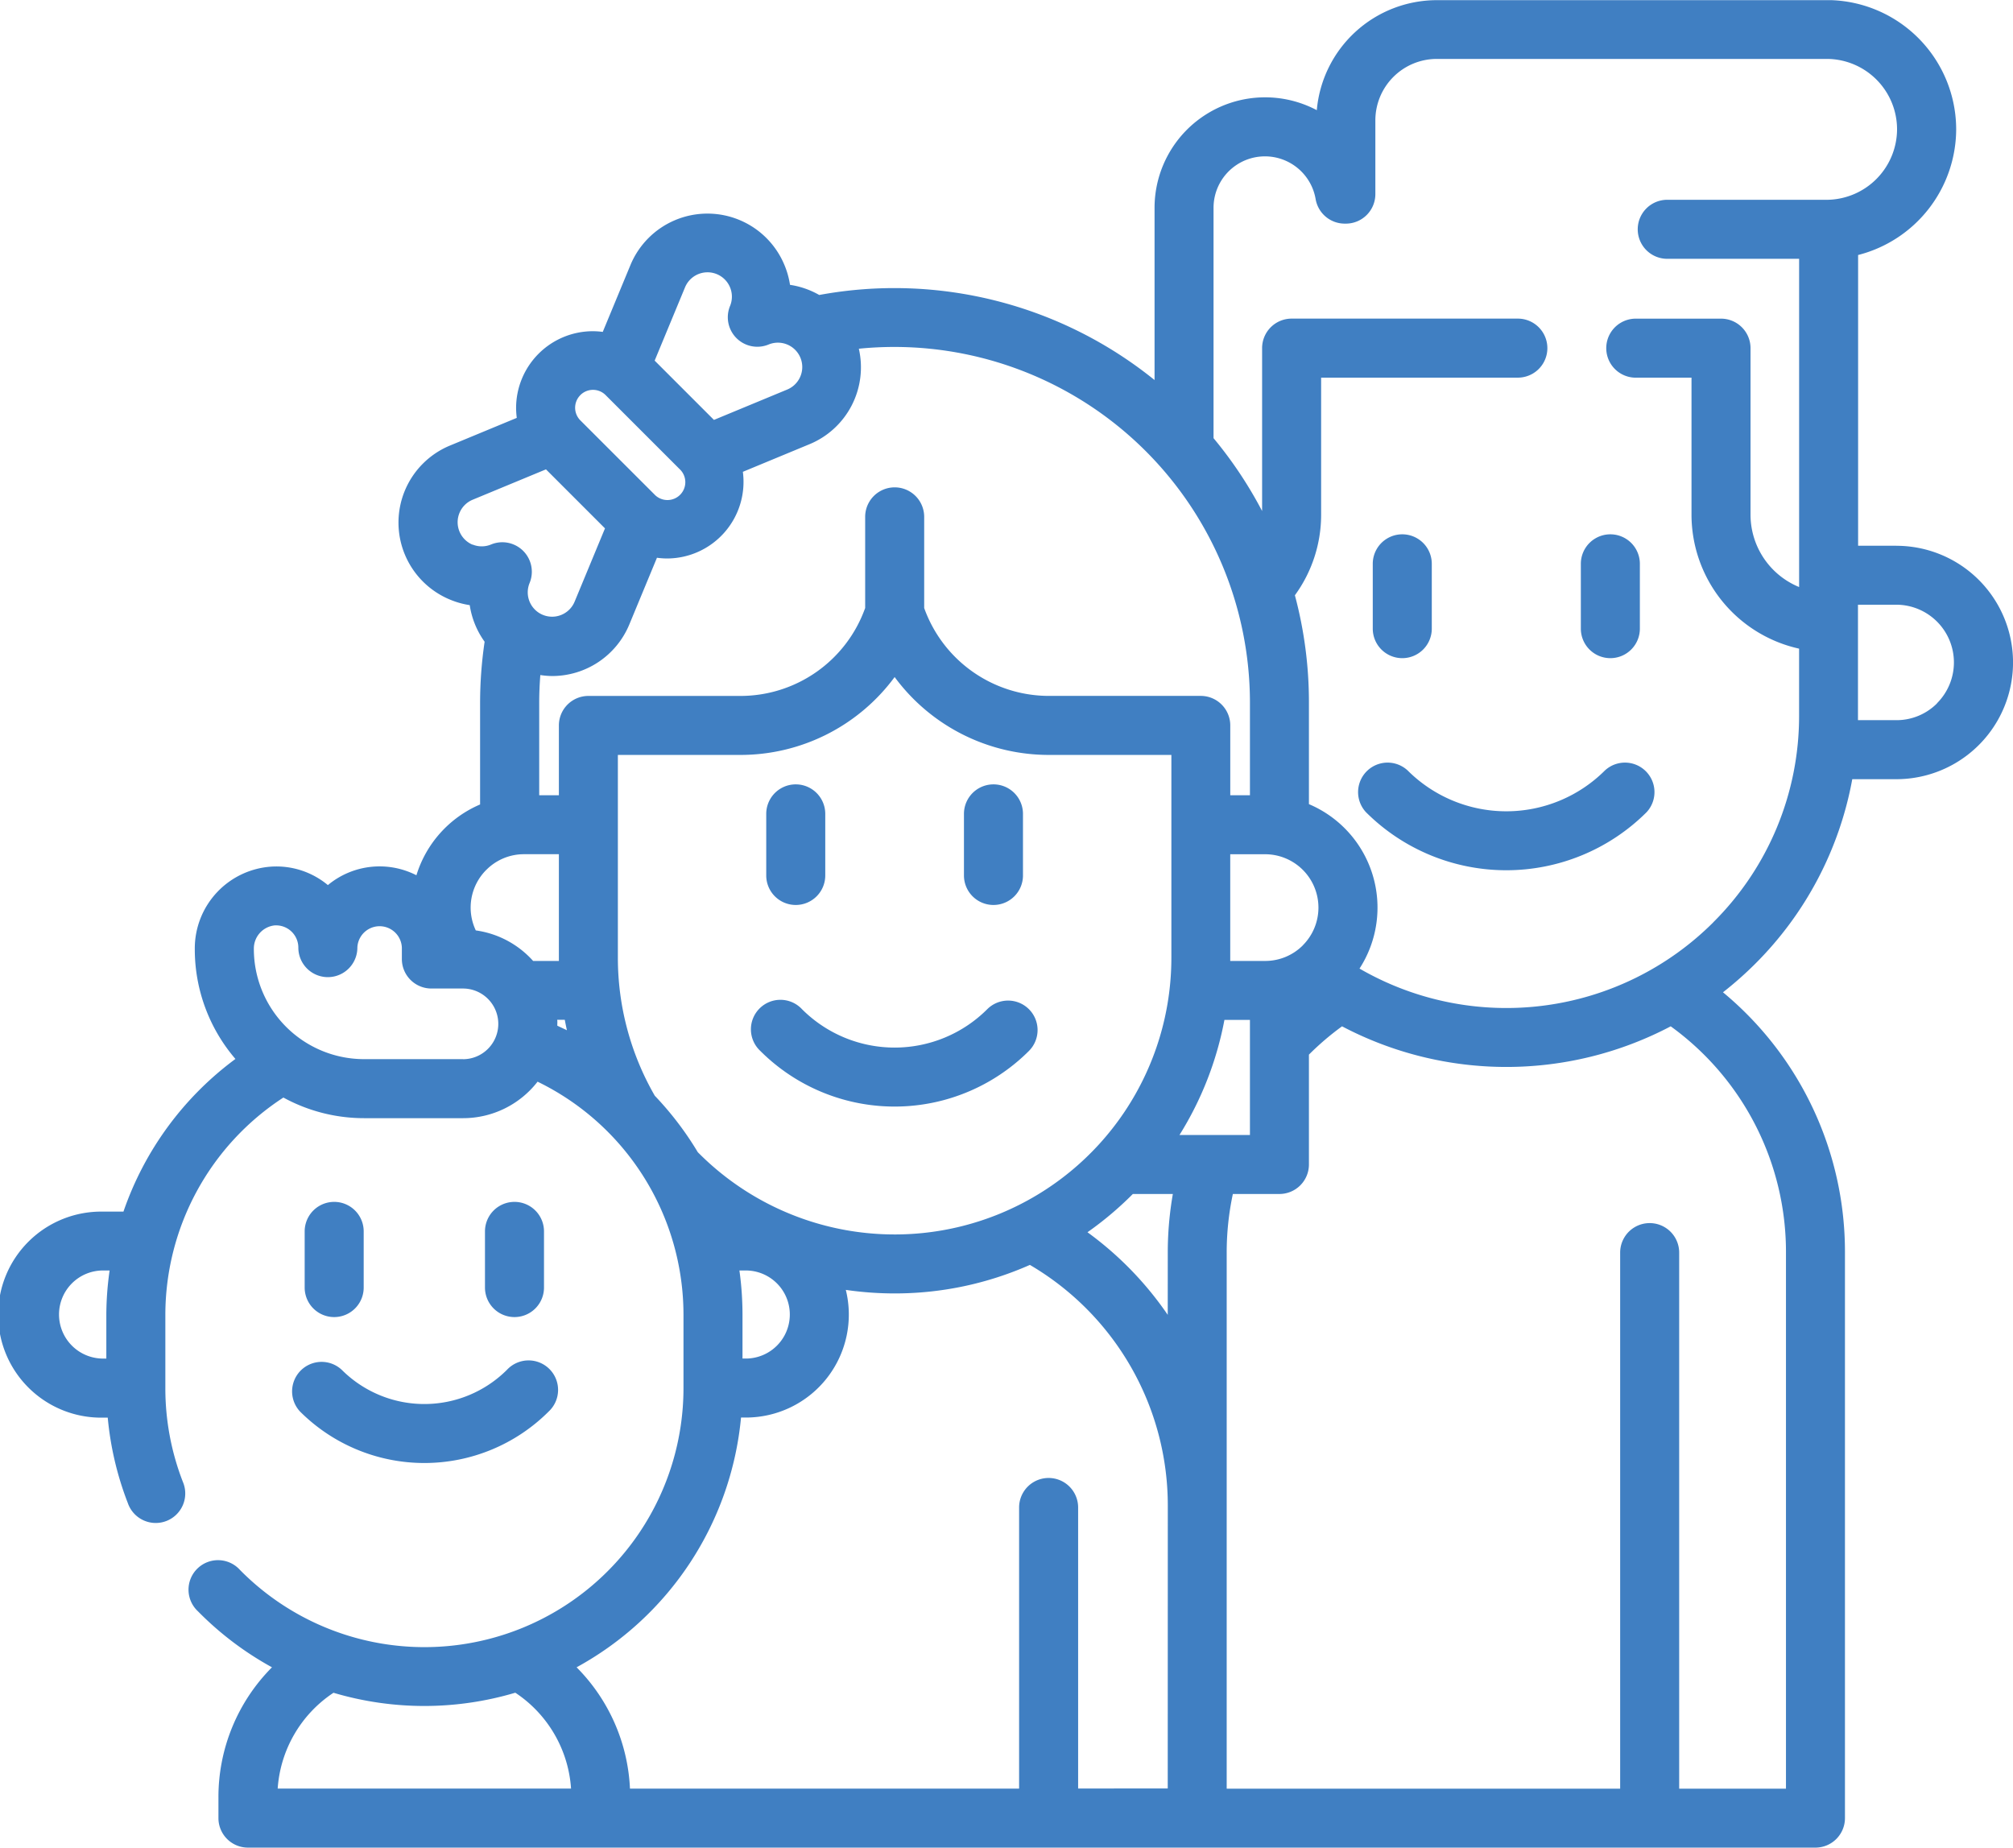 <?xml version="1.0" encoding="UTF-8"?> <svg xmlns="http://www.w3.org/2000/svg" width="61.393" height="56.348" viewBox="0 0 61.393 56.348"><g id="kinder" transform="translate(-377.304 -2351.474)"><path id="Path_115" data-name="Path 115" d="M57.835,37.681H56.669v-.487s0-.006,0-.009V28.814a3.972,3.972,0,0,0,2.991-3.828,3.948,3.948,0,0,0-3.8-3.944q-.045,0-.091,0H43.818a3.677,3.677,0,0,0-3.658,3.355,3.371,3.371,0,0,0-4.948,2.977v5.253a12.627,12.627,0,0,0-10.227-2.594,2.561,2.561,0,0,0-.891-.309,2.557,2.557,0,0,0-.168-.6,2.542,2.542,0,0,0-4.7,0l-.843,2.035a2.368,2.368,0,0,0-.3-.021,2.343,2.343,0,0,0-2.343,2.343,2.367,2.367,0,0,0,.021.3l-2.035.843a2.542,2.542,0,0,0,0,4.7,2.557,2.557,0,0,0,.6.168,2.561,2.561,0,0,0,.454,1.116,12.825,12.825,0,0,0-.138,1.858v3.105A3.447,3.447,0,0,0,12.7,47.73a2.466,2.466,0,0,0-2.7.3,2.455,2.455,0,0,0-1.7-.565,2.5,2.5,0,0,0-2.359,2.519,5.133,5.133,0,0,0,1.239,3.348,9.717,9.717,0,0,0-3.415,4.656H3.142a3.142,3.142,0,1,0,0,6.283h.144A9.637,9.637,0,0,0,3.9,66.88a.9.9,0,1,0,1.677-.651,7.868,7.868,0,0,1-.534-2.86V61.132a7.909,7.909,0,0,1,3.6-6.623,5.125,5.125,0,0,0,2.465.629h3.017a2.873,2.873,0,0,0,2.27-1.113,7.907,7.907,0,0,1,4.45,7.108v2.236A7.9,7.9,0,0,1,7.318,68.915a.9.9,0,1,0-1.281,1.262,9.731,9.731,0,0,0,2.258,1.708,5.609,5.609,0,0,0-1.633,3.957v.642a.9.9,0,0,0,.9.9H55.368a.9.9,0,0,0,.9-.9V59.238a10.277,10.277,0,0,0-3.72-7.939,10.881,10.881,0,0,0,.979-.865A10.641,10.641,0,0,0,56.491,44.8h1.344a3.559,3.559,0,0,0,0-7.118ZM1.8,61.126a1.342,1.342,0,0,1,1.343-1.343h.2a9.667,9.667,0,0,0-.1,1.349V62.47h-.1A1.345,1.345,0,0,1,1.8,61.126ZM38.121,42.454V45.29h-.6v-2.13a.9.9,0,0,0-.9-.9H32a4.042,4.042,0,0,1-3.814-2.68V36.8a.9.9,0,1,0-1.8,0v2.779a4.039,4.039,0,0,1-3.814,2.682H17.945a.9.9,0,0,0-.9.9V45.29h-.6V42.454c0-.277.013-.554.034-.83a2.509,2.509,0,0,0,.365.03,2.548,2.548,0,0,0,2.348-1.57l.844-2.037a2.36,2.36,0,0,0,.3.022,2.337,2.337,0,0,0,2.32-2.643l2.037-.844a2.537,2.537,0,0,0,1.5-2.91c.359-.036.721-.054,1.083-.054A10.849,10.849,0,0,1,38.121,42.454ZM35.614,61.136a10.3,10.3,0,0,0-2.448-2.519,10.311,10.311,0,0,0,1.384-1.167h1.22a10.388,10.388,0,0,0-.155,1.788ZM22.545,59.783h.2a1.343,1.343,0,1,1,0,2.686h-.1V61.132a9.81,9.81,0,0,0-.094-1.349Zm-1.229-3.572-.035-.036a9.744,9.744,0,0,0-1.311-1.721,8.423,8.423,0,0,1-1.126-4.21V44.06h3.728a5.839,5.839,0,0,0,4.713-2.375A5.841,5.841,0,0,0,32,44.06h3.725v6.185a8.439,8.439,0,0,1-14.407,5.967Zm14.656-.56a10.171,10.171,0,0,0,1.371-3.51h.778v3.51Zm3.764-5.785a1.618,1.618,0,0,1-1.151.477H37.52c0-.033,0-.065,0-.1V47.089h1.063a1.627,1.627,0,0,1,1.151,2.777ZM20.892,29.8a.743.743,0,0,1,1.373.569.9.9,0,0,0,1.175,1.175.743.743,0,0,1,.569,1.373l-2.235.926-1.808-1.808ZM17.7,33.086a.544.544,0,0,1,.77,0l2.254,2.254a.545.545,0,1,1-.77.77L17.7,33.857a.544.544,0,0,1,0-.77Zm-3.284,4.564a.743.743,0,0,1,0-1.373l2.235-.926.9.9.9.9-.926,2.235a.743.743,0,0,1-1.373-.569.9.9,0,0,0-1.175-1.175.737.737,0,0,1-.569,0Zm.418,9.914a1.612,1.612,0,0,1,1.149-.476h1.062v3.156c0,.033,0,.066,0,.1h-.785a2.873,2.873,0,0,0-1.749-.932,1.624,1.624,0,0,1,.321-1.847Zm-.713,5.774H11.1a3.362,3.362,0,0,1-3.358-3.358.71.71,0,0,1,.645-.722h.033a.679.679,0,0,1,.679.679.9.9,0,1,0,1.8,0,.679.679,0,0,1,1.357,0v.347a.9.9,0,0,0,.9.9h.963a1.078,1.078,0,0,1,0,2.156Zm2.874-1.2h.23q.03.16.065.318c-.1-.048-.2-.093-.293-.138,0-.021,0-.041,0-.062C17,52.221,17,52.182,16.994,52.142Zm-6.83,20.522a9.728,9.728,0,0,0,5.551,0,3.812,3.812,0,0,1,1.7,2.924H8.469a3.814,3.814,0,0,1,1.7-2.921Zm25.449,2.921H32.881V67.011a.9.9,0,1,0-1.8,0v8.574H19.213a5.605,5.605,0,0,0-1.628-3.7A9.714,9.714,0,0,0,22.6,64.268h.146a3.14,3.14,0,0,0,3.05-3.893,10.383,10.383,0,0,0,1.492.108,10.176,10.176,0,0,0,4.122-.87,8.506,8.506,0,0,1,4.206,7.352ZM54.469,59.238V75.586H51.212V59.238a.9.9,0,0,0-1.8,0V75.586h-12V59.238A8.571,8.571,0,0,1,37.6,57.45h1.42a.9.9,0,0,0,.9-.9V53.2a8.468,8.468,0,0,1,1.01-.863,10.757,10.757,0,0,0,10.024,0A8.491,8.491,0,0,1,54.469,59.238ZM52.255,49.163a8.933,8.933,0,0,1-10.792,1.413,3.426,3.426,0,0,0-1.543-5.015V42.453a12.607,12.607,0,0,0-.428-3.262,4.162,4.162,0,0,0,.8-2.456V32.554h6a.9.9,0,0,0,0-1.8h-6.9a.9.9,0,0,0-.9.9v4.968A12.68,12.68,0,0,0,37.011,34.4V27.369a1.568,1.568,0,0,1,3.113-.263.9.9,0,0,0,.887.751h.035a.9.9,0,0,0,.9-.9v-2.25a1.875,1.875,0,0,1,1.873-1.873H55.7l.05,0a2.149,2.149,0,0,1,2.107,2.148,2.159,2.159,0,0,1-2.106,2.148H50.848a.9.9,0,0,0,0,1.8H54.87v10.01a2.386,2.386,0,0,1-1.482-2.206V31.655a.9.9,0,0,0-.9-.9h-2.6a.9.9,0,0,0,0,1.8h1.7v4.181a4.187,4.187,0,0,0,3.281,4.083v2.03a8.867,8.867,0,0,1-2.616,6.314Zm6.823-6.677A1.742,1.742,0,0,1,57.835,43h-1.17c0-.051,0-.1,0-.152V39.479h1.166a1.76,1.76,0,0,1,1.243,3.006Z" transform="translate(377.304 2330.437)" fill="#407fc2"></path><path id="Path_123" data-name="Path 123" d="M79.3,329.333v-1.713a.9.9,0,0,0-1.8,0v1.713a.9.9,0,0,0,1.8,0Z" transform="translate(309.096 2061.408)" fill="#407fc2"></path><path id="Path_116" data-name="Path 116" d="M352.8,215.073a4.256,4.256,0,0,1-6.012,0,.9.9,0,0,0-1.272,1.272,6.057,6.057,0,0,0,8.556,0,.9.9,0,0,0-1.272-1.272Z" transform="translate(73.449 2159.9)" fill="#407fc2"></path><path id="Path_117" data-name="Path 117" d="M350.064,160.716a.9.9,0,0,0,.9-.9v-1.977a.9.9,0,0,0-1.8,0v1.977A.9.9,0,0,0,350.064,160.716Z" transform="translate(70.007 2210.83)" fill="#407fc2"></path><path id="Path_118" data-name="Path 118" d="M402.987,160.716a.9.9,0,0,0,.9-.9v-1.977a.9.9,0,0,0-1.8,0v1.977A.9.9,0,0,0,402.987,160.716Z" transform="translate(23.43 2210.83)" fill="#407fc2"></path><path id="Path_119" data-name="Path 119" d="M199.64,275.784a.9.9,0,0,0-1.272,0,3.994,3.994,0,0,1-5.649,0,.9.9,0,1,0-1.272,1.272,5.793,5.793,0,0,0,8.193,0A.9.9,0,0,0,199.64,275.784Z" transform="translate(209.045 2106.468)" fill="#407fc2"></path><path id="Path_120" data-name="Path 120" d="M195.8,224.215a.9.9,0,0,0,.9-.9v-1.878a.9.9,0,0,0-1.8,0v1.878A.9.9,0,0,0,195.8,224.215Z" transform="translate(205.773 2154.858)" fill="#407fc2"></path><path id="Path_121" data-name="Path 121" d="M246.082,224.215a.9.9,0,0,0,.9-.9v-1.878a.9.9,0,1,0-1.8,0v1.878a.9.9,0,0,0,.9.9Z" transform="translate(161.521 2154.858)" fill="#407fc2"></path><path id="Path_122" data-name="Path 122" d="M74.375,368.763a5.363,5.363,0,0,0,7.584,0,.9.9,0,1,0-1.272-1.272,3.564,3.564,0,0,1-5.04,0,.9.9,0,0,0-1.272,1.272Z" transform="translate(312.079 2025.758)" fill="#407fc2"></path><path id="Path_124" data-name="Path 124" d="M125.161,329.333v-1.713a.9.9,0,0,0-1.8,0v1.713a.9.9,0,0,0,1.8,0Z" transform="translate(268.734 2061.408)" fill="#407fc2"></path></g></svg> 